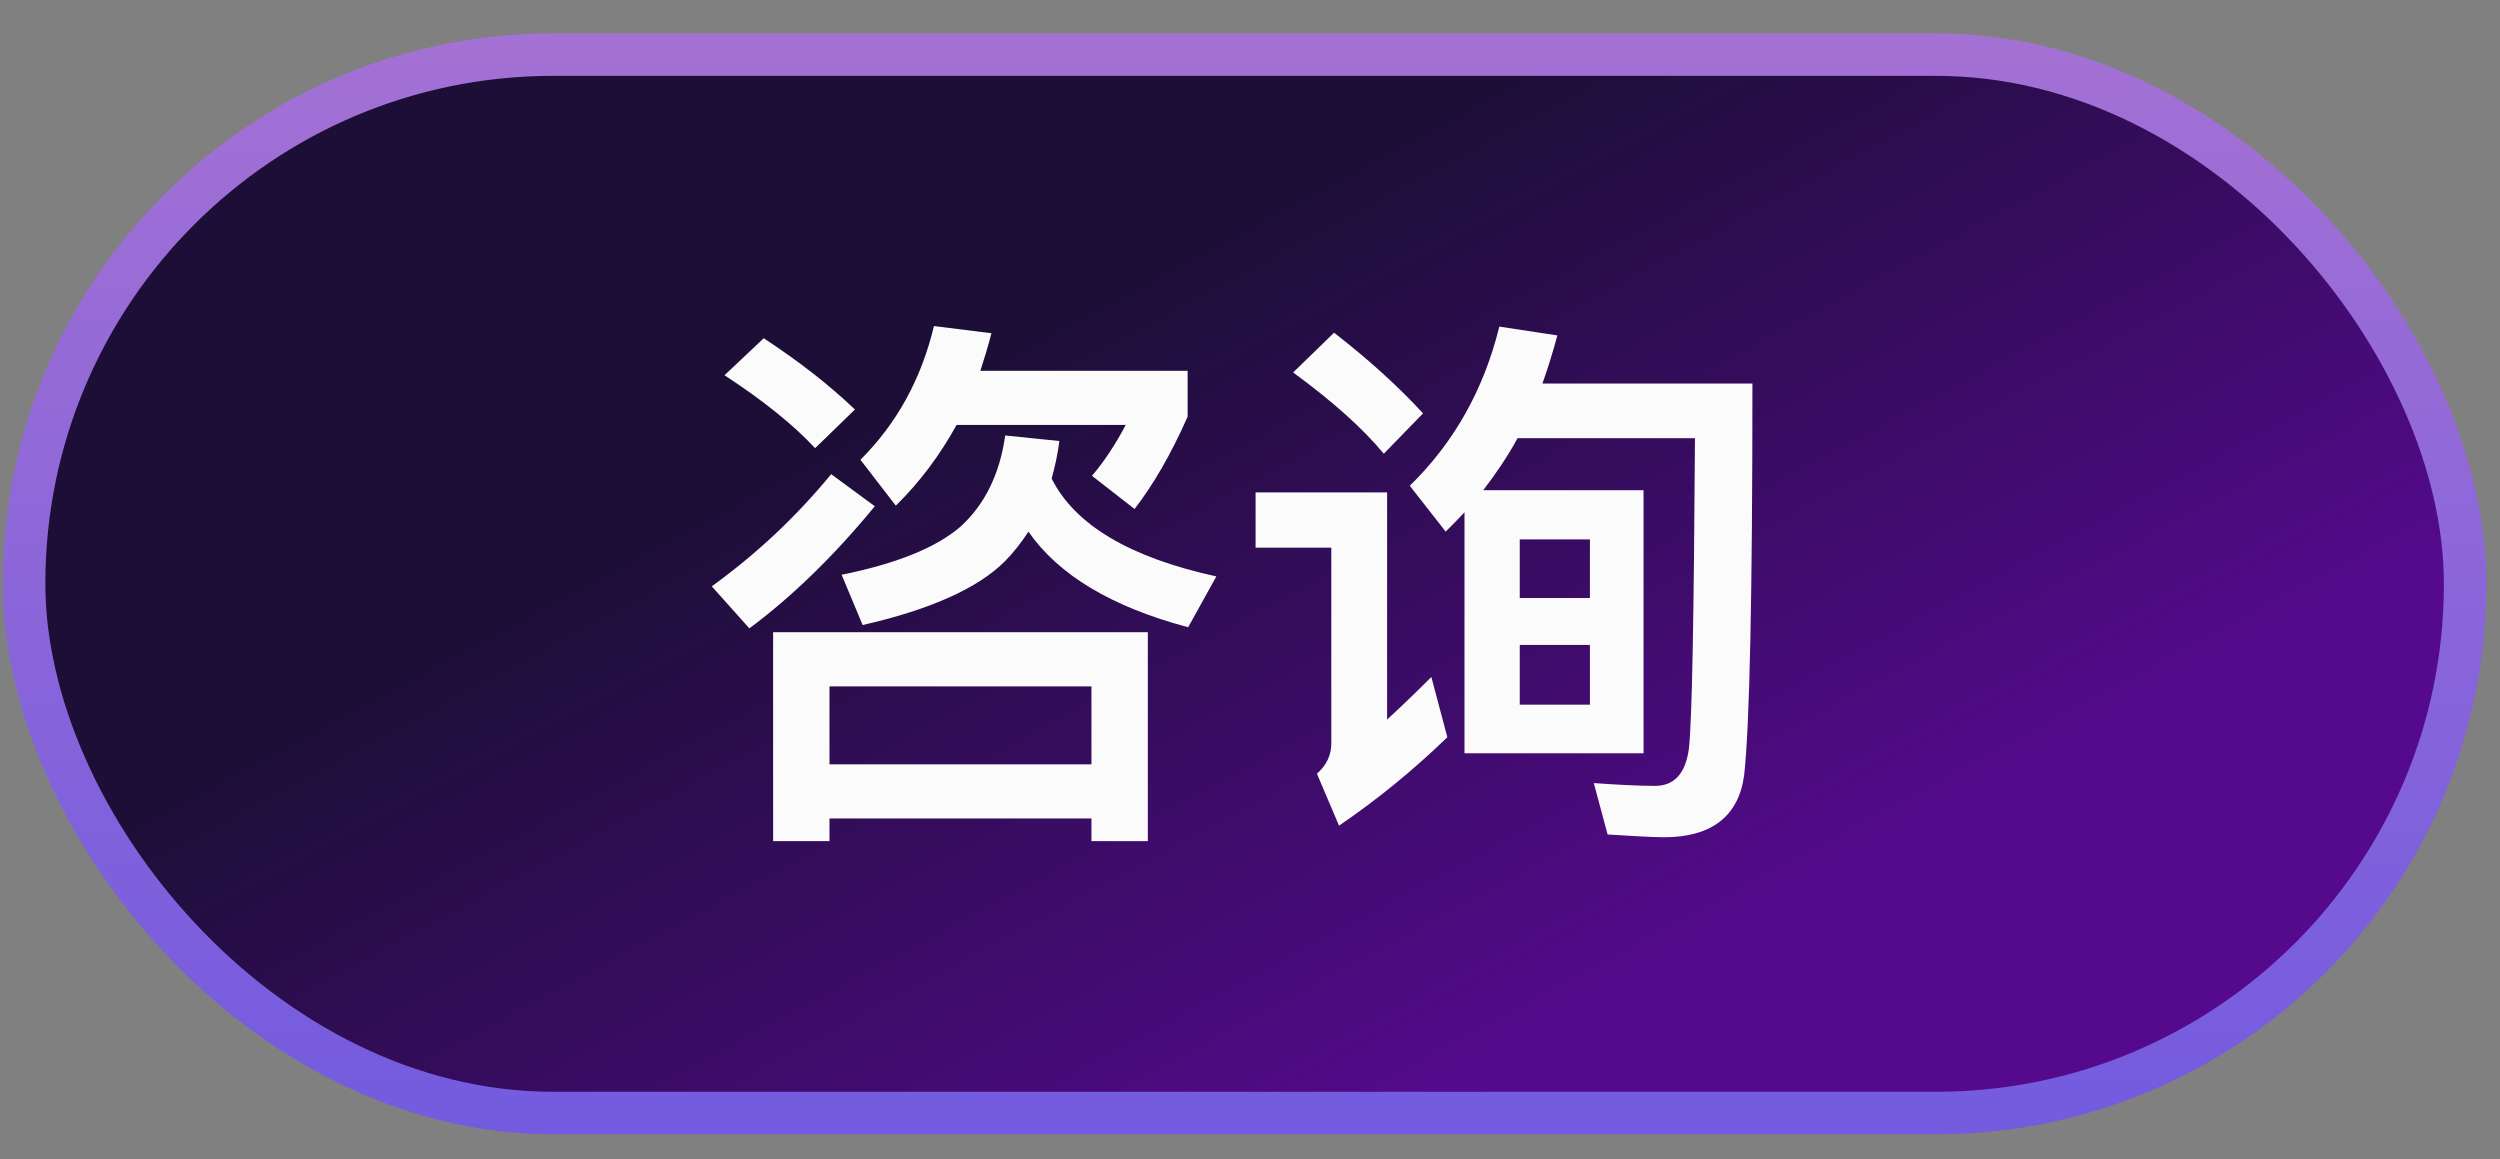 <svg width="69" height="32" viewBox="0 0 69 32" fill="none" xmlns="http://www.w3.org/2000/svg">
<rect x="0" y="0" width="69" height="32" fill="#808080" stroke="none"/>
<rect x="0.665" y="1.507" width="67.373" height="29.213" rx="14.607" fill="url(#paint0_linear_734_554)"/>
<rect x="0.665" y="1.507" width="67.373" height="29.213" rx="14.607" stroke="url(#paint1_linear_734_554)" stroke-width="1.173"/>
<path d="M26.402 11.729C25.945 12.553 25.395 13.3 24.724 13.956L23.748 12.69C24.755 11.684 25.426 10.463 25.777 8.999L27.363 9.197C27.271 9.563 27.165 9.899 27.058 10.235H32.778V11.501C32.32 12.538 31.832 13.377 31.314 14.048L30.139 13.133C30.475 12.736 30.78 12.278 31.07 11.729H26.402ZM21.079 9.335C22.055 9.975 22.894 10.631 23.596 11.302L22.497 12.37C21.918 11.745 21.094 11.073 19.996 10.357L21.079 9.335ZM22.94 13.087L24.145 13.972C23.031 15.329 21.872 16.458 20.682 17.343L19.645 16.183C20.865 15.299 21.963 14.277 22.94 13.087ZM31.68 17.449V23.215H30.124V22.59H22.894V23.215H21.338V17.449H31.68ZM22.894 21.095H30.124V18.944H22.894V21.095ZM27.744 12.019L29.239 12.172C29.193 12.538 29.117 12.873 29.026 13.209C29.666 14.49 31.192 15.39 33.571 15.909L32.793 17.312C30.673 16.748 29.209 15.863 28.385 14.673C28.187 14.978 27.973 15.253 27.729 15.497C26.997 16.229 25.685 16.824 23.809 17.251L23.229 15.863C24.739 15.558 25.838 15.116 26.509 14.536C27.18 13.926 27.592 13.087 27.744 12.019ZM40.42 14.139C40.252 14.322 40.084 14.49 39.901 14.673L38.91 13.407C40.13 12.217 40.954 10.753 41.381 9.014L42.983 9.258C42.86 9.716 42.723 10.158 42.571 10.585H48.367C48.367 16.427 48.291 20.027 48.138 21.4C47.986 22.529 47.238 23.108 45.926 23.108C45.621 23.108 45.103 23.078 44.37 23.032L43.989 21.613C44.645 21.659 45.209 21.69 45.682 21.69C46.216 21.69 46.521 21.339 46.613 20.668C46.704 19.844 46.75 16.992 46.781 12.095H41.884C41.61 12.599 41.289 13.072 40.938 13.529H45.362V20.79H40.42V14.139ZM43.882 19.448V17.8H41.945V19.448H43.882ZM41.945 16.504H43.882V14.887H41.945V16.504ZM36.82 9.182C37.781 9.929 38.605 10.677 39.276 11.409L38.193 12.523C37.613 11.821 36.774 11.073 35.691 10.28L36.82 9.182ZM34.654 13.59H38.284V19.859C38.666 19.509 39.078 19.112 39.505 18.685L39.947 20.347C39.001 21.263 38.01 22.071 36.957 22.788L36.347 21.354C36.607 21.125 36.744 20.851 36.744 20.515V15.116H34.654V13.59Z" fill="#FBFBFB"/>
<defs>
<linearGradient id="paint0_linear_734_554" x1="37.16" y1="4.718" x2="52.934" y2="34.014" gradientUnits="userSpaceOnUse">
<stop stop-color="#1D0E38"/>
<stop offset="0.731" stop-color="#550A8E"/>
</linearGradient>
<linearGradient id="paint1_linear_734_554" x1="35.351" y1="0.92" x2="35.351" y2="31.307" gradientUnits="userSpaceOnUse">
<stop stop-color="#A471D4"/>
<stop offset="1" stop-color="#735BDF"/>
</linearGradient>
</defs>
</svg>
